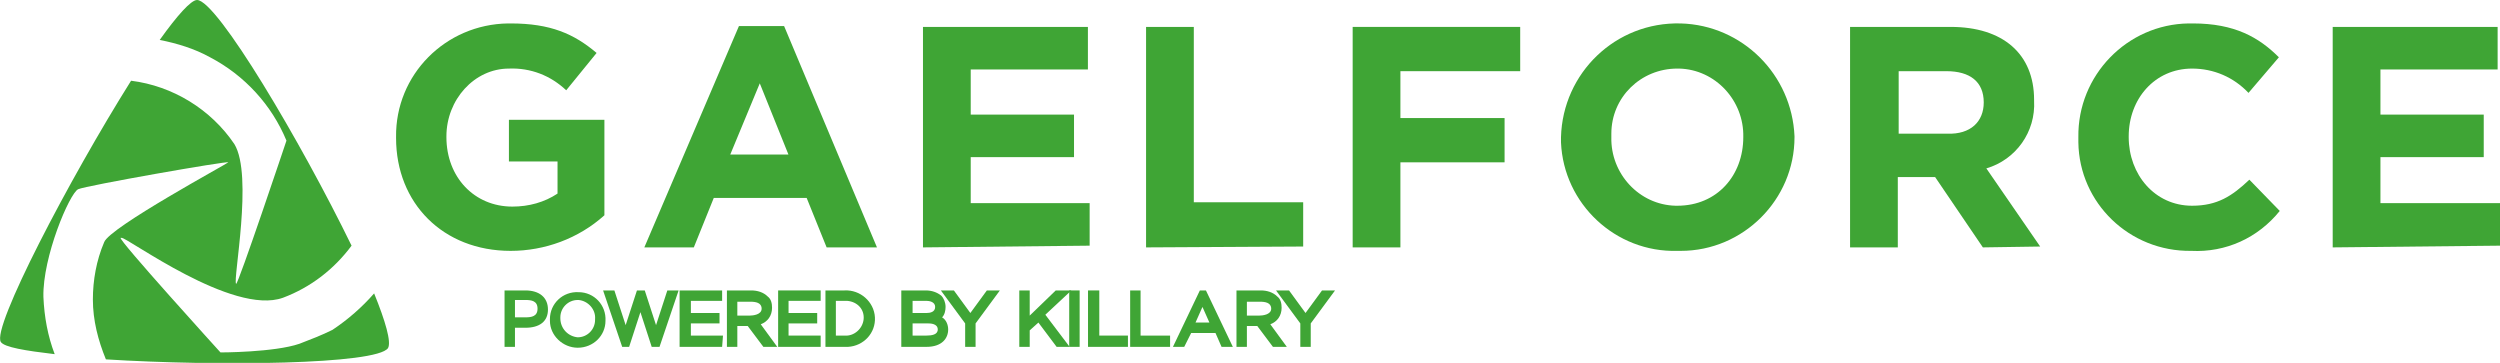 <?xml version="1.0" encoding="utf-8"?>
<!-- Generator: Adobe Illustrator 25.0.1, SVG Export Plug-In . SVG Version: 6.00 Build 0)  -->
<svg version="1.1" id="Warstwa_1" xmlns="http://www.w3.org/2000/svg" xmlns:xlink="http://www.w3.org/1999/xlink" x="0px" y="0px"
	 viewBox="0 0 288 41.8" style="enable-background:new 0 0 288 41.8;" xml:space="preserve">
<style type="text/css">
	.st0{fill:#3FA535;}
</style>
<g id="Group_41" transform="translate(0.027)">
	<path id="Path_285" class="st0" d="M58.8,28.9c-7.8,0-13.2-5.5-13.2-13v-0.1c-0.1-7.2,5.7-13,12.9-13.1c0.1,0,0.2,0,0.3,0
		c4.6,0,7.3,1.2,9.9,3.4l-3.5,4.3c-1.8-1.7-4.1-2.6-6.6-2.5c-4,0-7.2,3.6-7.2,7.8v0.1c0,4.6,3.2,8,7.6,8c1.9,0,3.7-0.5,5.2-1.5v-3.7
		h-5.6v-4.8h11v11C66.6,27.5,62.7,28.9,58.8,28.9z"/>
	<path id="Path_286" class="st0" d="M95.2,28.5l-2.3-5.7H82.2l-2.3,5.7h-5.7L85.1,3h5.2L101,28.5H95.2z M87.5,9.6l-3.4,8.2h6.7
		L87.5,9.6z"/>
	<path id="Path_287" class="st0" d="M106.3,28.5V3.1h19v4.9h-13.5v5.2h11.9v4.9h-11.9v5.3h13.7v4.9L106.3,28.5L106.3,28.5z"/>
	<path id="Path_288" class="st0" d="M132,28.5V3.1h5.5v20.2h12.6v5.1L132,28.5z"/>
	<path id="Path_289" class="st0" d="M161.3,8.2v5.4h12v5.1h-12v9.8h-5.5V3.1h19.3v5.1H161.3z"/>
	<path id="Path_290" class="st0" d="M193.2,28.9c-7.1,0.2-13.1-5.4-13.4-12.5c0-0.2,0-0.3,0-0.5v-0.1c0.2-7.4,6.3-13.3,13.8-13.1
		c7.1,0.2,12.8,5.9,13.1,13v0.1c0,7.2-5.9,13.1-13.1,13.1C193.4,28.9,193.3,28.9,193.2,28.9z M200.8,15.8c0.1-4.2-3.2-7.8-7.4-7.9
		c-0.1,0-0.1,0-0.2,0c-4.2,0-7.6,3.3-7.6,7.5c0,0.1,0,0.2,0,0.3v0.1c-0.1,4.2,3.2,7.8,7.4,7.9c0.1,0,0.1,0,0.2,0
		C197.8,23.7,200.8,20.2,200.8,15.8L200.8,15.8z"/>
	<path id="Path_291" class="st0" d="M228.4,28.5l-5.5-8.1h-4.3v8.1h-5.5V3.1h11.6c6,0,9.6,3.1,9.6,8.4v0.1c0.2,3.6-2.1,6.8-5.5,7.8
		l6.2,9L228.4,28.5z M228.5,11.8c0-2.4-1.6-3.6-4.3-3.6h-5.5v7.2h5.6C227,15.5,228.5,14,228.5,11.8L228.5,11.8z"/>
	<path id="Path_292" class="st0" d="M252.4,28.9c-7.1,0.1-12.9-5.5-13-12.5c0-0.2,0-0.3,0-0.5v-0.1c-0.1-7.1,5.6-13,12.7-13.1
		c0.2,0,0.3,0,0.5,0c4.8,0,7.6,1.6,9.9,3.9l-3.5,4.1c-1.7-1.8-4-2.8-6.5-2.8c-4.3,0-7.3,3.5-7.3,7.8v0.1c0,4.3,3,7.9,7.3,7.9
		c2.9,0,4.6-1.1,6.6-3l3.5,3.6C260.1,27.4,256.4,29.1,252.4,28.9z"/>
	<path id="Path_293" class="st0" d="M268.7,28.5V3.1h19v4.9h-13.5v5.2h11.9v4.9h-11.9v5.3H288v4.9L268.7,28.5L268.7,28.5z"/>
	<g id="Group_24" transform="translate(58.097 33.458)">
		<path id="Path_294" class="st0" d="M0.5,0.5h1.9c1.3,0,2.1,0.6,2.1,1.6l0,0c0,1-0.8,1.6-2.1,1.6H0.7v2.1H0.5V0.5z M2.4,3.7
			c1.2,0,1.9-0.5,1.9-1.5l0,0c0-0.9-0.7-1.5-1.9-1.5H0.7v3L2.4,3.7z"/>
		<path id="Path_295" class="st0" d="M1.2,6.5H0V0h2.4C4,0,5,0.8,5,2.2S4,4.3,2.4,4.3H1.2V6.5z M1.2,3.1h1.2c0.7,0,1.4-0.1,1.4-1
			s-0.7-1-1.4-1H1.2V3.1z"/>
	</g>
	<g id="Group_25" transform="translate(63.325 33.458)">
		<path id="Path_296" class="st0" d="M0.5,3.2L0.5,3.2C0.4,1.7,1.6,0.5,3.1,0.4s2.8,1.1,2.8,2.5c0,0.1,0,0.1,0,0.2l0,0
			C6,4.6,4.8,5.8,3.4,5.9c-0.1,0-0.1,0-0.2,0C1.8,6,0.6,5,0.5,3.6C0.5,3.5,0.5,3.3,0.5,3.2z M5.8,3.2L5.8,3.2c0.1-1.4-1-2.6-2.4-2.7
			s-2.6,1-2.7,2.4c0,0.1,0,0.2,0,0.2l0,0c0,1.4,1.1,2.6,2.5,2.6c0,0,0.1,0,0.1,0c1.3,0.1,2.5-0.9,2.5-2.2C5.8,3.4,5.8,3.3,5.8,3.2z"
			/>
		<path id="Path_297" class="st0" d="M3.2,6.6C1.5,6.6,0,5.2,0,3.5c0-0.1,0-0.1,0-0.2l0,0c0-1.8,1.5-3.2,3.3-3.1
			c1.8,0,3.2,1.5,3.1,3.3C6.4,5.2,5,6.6,3.2,6.6z M3.2,1.1c-1.1,0-2,0.9-2,2c0,0,0,0,0,0.1c0,1.2,0.9,2.1,2,2.2c0,0,0,0,0,0
			c1.1,0,2-0.9,2-2c0,0,0,0,0-0.1l0,0c0.1-1.1-0.8-2.1-1.9-2.2C3.3,1.1,3.2,1.1,3.2,1.1z"/>
	</g>
	<g id="Group_26" transform="translate(69.449 33.458)">
		<path id="Path_298" class="st0" d="M0.7,0.5h0.1l1.7,5.2l1.6-5.2h0.1L6,5.7l1.7-5.2h0.1L6.1,5.9H6L4.3,0.7L2.7,5.9H2.5L0.7,0.5z"
			/>
		<path id="Path_299" class="st0" d="M6,6.5H5.6l-1.3-4l-1.3,4H2.2L0,0h1.3l1.3,4l1.3-4h0.9l1.3,4l1.3-4h1.3L6.5,6.5H6L6,6.5z"/>
	</g>
	<g id="Group_27" transform="translate(78.262 33.458)">
		<path id="Path_300" class="st0" d="M0.5,0.5h3.8v0.1H0.7v2.5H4v0.1H0.7v2.5h3.7v0.1H0.6L0.5,0.5L0.5,0.5z"/>
		<path id="Path_301" class="st0" d="M4.9,6.5H0V0h4.9v1.2H1.3v1.4h3.3v1.2H1.3v1.4h3.7L4.9,6.5z"/>
	</g>
	<g id="Group_28" transform="translate(83.713 33.458)">
		<path id="Path_302" class="st0" d="M0.5,0.5h2.2c0.6,0,1.1,0.1,1.6,0.5c0.2,0.3,0.4,0.6,0.4,1l0,0c0,0.9-0.7,1.4-1.8,1.5l1.8,2.4
			H4.5L2.7,3.5h-2v2.4H0.5V0.5z M2.6,3.4c1.3,0,1.9-0.6,1.9-1.3l0,0c0-0.8-0.7-1.3-1.8-1.3h-2v2.8L2.6,3.4L2.6,3.4z"/>
		<path id="Path_303" class="st0" d="M5.8,6.5H4.2L2.4,4.1H1.2v2.4H0V0h2.8c0.7,0,1.4,0.2,1.9,0.7C5.1,1,5.2,1.5,5.2,2
			c0,0.9-0.5,1.6-1.3,1.9L5.8,6.5z M1.2,2.9h1.4C3,2.9,4,2.8,4,2.1S3.3,1.3,2.7,1.3H1.2L1.2,2.9L1.2,2.9z"/>
	</g>
	<g id="Group_29" transform="translate(89.614 33.458)">
		<path id="Path_304" class="st0" d="M0.5,0.5h3.8v0.1H0.7v2.5H4v0.1H0.7v2.5h3.7v0.1H0.6L0.5,0.5L0.5,0.5z"/>
		<path id="Path_305" class="st0" d="M4.9,6.5H0V0h4.9v1.2H1.2v1.4h3.3v1.2H1.2v1.4h3.7L4.9,6.5z"/>
	</g>
	<g id="Group_30" transform="translate(95.065 33.458)">
		<path id="Path_306" class="st0" d="M0.5,0.5h1.7c1.5-0.1,2.8,1,2.9,2.6c0,0,0,0.1,0,0.1l0,0c0,1.5-1.3,2.7-2.8,2.7
			c0,0-0.1,0-0.1,0H0.5V0.5z M2.2,5.8c1.4,0.1,2.6-1,2.7-2.4c0,0,0-0.1,0-0.1l0,0c0-1.4-1.2-2.5-2.6-2.5c0,0-0.1,0-0.1,0H0.7v5.1
			L2.2,5.8z"/>
		<path id="Path_307" class="st0" d="M2.2,6.5H0V0h2.2C4-0.1,5.6,1.3,5.7,3.1c0.1,1.8-1.3,3.3-3.1,3.4C2.5,6.5,2.3,6.5,2.2,6.5z
			 M1.2,5.2h1c1.1,0.1,2.1-0.8,2.2-1.9S3.7,1.3,2.5,1.2c-0.1,0-0.2,0-0.3,0h-1V5.2z"/>
	</g>
	<g id="Group_31" transform="translate(103.803 33.458)">
		<path id="Path_308" class="st0" d="M0.5,0.5h2.2c0.5,0,1,0.1,1.4,0.4c0.2,0.2,0.4,0.6,0.4,0.9l0,0c0,0.6-0.4,1.2-1,1.3
			c0.7,0,1.3,0.6,1.3,1.3l0,0c0,0.9-0.7,1.4-1.9,1.4H0.6L0.5,0.5L0.5,0.5z M2.9,3.1c0.8,0,1.5-0.4,1.5-1.2l0,0
			c0-0.7-0.6-1.2-1.6-1.2h-2v2.4H2.9z M2.9,5.8c1.1,0,1.8-0.4,1.8-1.3l0,0c0-0.8-0.7-1.3-1.6-1.3H0.7v2.5L2.9,5.8z"/>
		<path id="Path_309" class="st0" d="M2.9,6.5H0V0h2.8c0.7,0,1.3,0.2,1.8,0.6c0.3,0.3,0.5,0.8,0.5,1.3c0,0.4-0.1,0.9-0.4,1.2
			c0.5,0.3,0.7,0.9,0.7,1.4C5.4,5.5,4.7,6.5,2.9,6.5z M1.3,5.2h1.6c0.6,0,1.3-0.1,1.3-0.7c0-0.7-0.9-0.7-1.1-0.7H1.3L1.3,5.2z
			 M1.3,2.6h1.6c0.4,0,1-0.1,1-0.7s-0.7-0.7-1-0.7H1.3L1.3,2.6L1.3,2.6z"/>
	</g>
	<g id="Group_32" transform="translate(108.359 33.458)">
		<path id="Path_310" class="st0" d="M3.3,3.7L1,0.5h0.2l2.2,3l2.2-3h0.2L3.4,3.7v2.2H3.3L3.3,3.7L3.3,3.7z"/>
		<path id="Path_311" class="st0" d="M4,6.5H2.8V3.8L0,0h1.5l1.9,2.6L5.3,0h1.5L4,3.8L4,6.5z"/>
	</g>
	<g id="Group_33" transform="translate(117.396 33.458)">
		<path id="Path_312" class="st0" d="M0.5,0.5h0.1v3.7l3.7-3.7h0.2L2.3,2.8L4.8,6H4.6L2.2,3L0.7,4.5V6H0.6L0.5,0.5L0.5,0.5z"/>
		<path id="Path_313" class="st0" d="M5.8,6.5H4.3L2.2,3.7l-1,0.9v1.9H0V0h1.2v2.9l3-2.9H6L3,2.8L5.8,6.5z"/>
	</g>
	<g id="Group_34" transform="translate(123.146 33.458)">
		<path id="Path_314" class="st0" d="M0.6,0.5h0.1V6H0.6V0.5z"/>
		<rect id="Rectangle_748" x="0" y="0" class="st0" width="1.2" height="6.5"/>
	</g>
	<g id="Group_35" transform="translate(125.312 33.458)">
		<path id="Path_315" class="st0" d="M0.5,0.5h0.1v5.2H4v0.1H0.5V0.5z"/>
		<path id="Path_316" class="st0" d="M4.6,6.5H0V0h1.3v5.2h3.3V6.5z"/>
	</g>
	<g id="Group_36" transform="translate(130.167 33.458)">
		<path id="Path_317" class="st0" d="M0.5,0.5h0.1v5.2H4v0.1H0.5V0.5z"/>
		<path id="Path_318" class="st0" d="M4.6,6.5H0V0h1.2v5.2h3.4L4.6,6.5z"/>
	</g>
	<g id="Group_37" transform="translate(135.096 33.458)">
		<path id="Path_319" class="st0" d="M3.4,0.4h0.1l2.6,5.5H6L5.2,4.3H1.8L1,5.9H0.9L3.4,0.4z M5.1,4.2L3.4,0.7L1.8,4.2L5.1,4.2z"/>
		<path id="Path_320" class="st0" d="M6.9,6.5H5.6L4.9,4.9H2.1L1.3,6.5H0L3.1,0h0.7L6.9,6.5z M2.6,3.7h1.6L3.4,1.9L2.6,3.7z"/>
	</g>
	<g id="Group_38" transform="translate(142.415 33.458)">
		<path id="Path_321" class="st0" d="M0.4,0.5h2.2c0.6,0,1.1,0.1,1.6,0.5c0.2,0.3,0.4,0.6,0.4,1l0,0c0,0.9-0.7,1.4-1.8,1.5l1.8,2.4
			H4.4L2.6,3.5h-2v2.4H0.4V0.5z M2.6,3.4c1.3,0,1.9-0.6,1.9-1.3l0,0c0-0.8-0.7-1.3-1.8-1.3h-2v2.8L2.6,3.4L2.6,3.4z"/>
		<path id="Path_322" class="st0" d="M5.8,6.5H4.2L2.4,4.1H1.2v2.4H0V0h2.8c0.7,0,1.4,0.2,1.9,0.7C5.1,1,5.2,1.5,5.2,2
			c0,0.9-0.5,1.6-1.3,1.9L5.8,6.5z M1.2,2.9h1.4C3,2.9,4,2.8,4,2.1S3.3,1.3,2.7,1.3H1.2L1.2,2.9z"/>
	</g>
	<g id="Group_39" transform="translate(146.97 33.458)">
		<path id="Path_323" class="st0" d="M3.3,3.7L1,0.5h0.2l2.2,3l2.2-3h0.2L3.4,3.7v2.2H3.3L3.3,3.7L3.3,3.7z"/>
		<path id="Path_324" class="st0" d="M4,6.5H2.8V3.8L0,0h1.5l1.9,2.6L5.3,0h1.5L4,3.8L4,6.5z"/>
	</g>
	<g id="Group_40" transform="translate(-0.027)">
		<path id="Path_325" class="st0" d="M34.5,39.6c-2.9,1-9.1,1-9.1,1l0,0c0,0-11.9-13.1-11.5-13.2H14c0.6-0.1,12.8,9,18.6,6.9
			c3.2-1.2,5.9-3.3,7.9-6C34.7,16.4,25,0,22.7,0c-0.7,0-2.3,1.8-4.3,4.6c2,0.4,4,1,5.8,2c4,2.1,7.1,5.5,8.8,9.6l0,0
			c0,0-5.6,16.7-5.8,16.5c-0.4-0.4,2-12.5-0.2-16.1c-2.7-4-7.1-6.7-11.9-7.3C8,20.6-1,37.8,0.1,39.4c0.4,0.6,2.8,1,6.2,1.4
			c-0.8-2.1-1.2-4.3-1.3-6.6c-0.1-4.6,3-11.9,4-12.4c0.8-0.4,17.3-3.3,17.3-3.1c0,0.1-13.7,7.5-14.3,9.2c-0.9,2.1-1.3,4.4-1.3,6.6
			c0,2.4,0.6,4.7,1.5,6.9C25,42.2,43.4,42,44.7,40.1c0.4-0.7-0.3-3.1-1.6-6.3c-1.4,1.6-3,3-4.8,4.2C37.1,38.6,35.8,39.1,34.5,39.6z"
			/>
	</g>
</g>
</svg>
